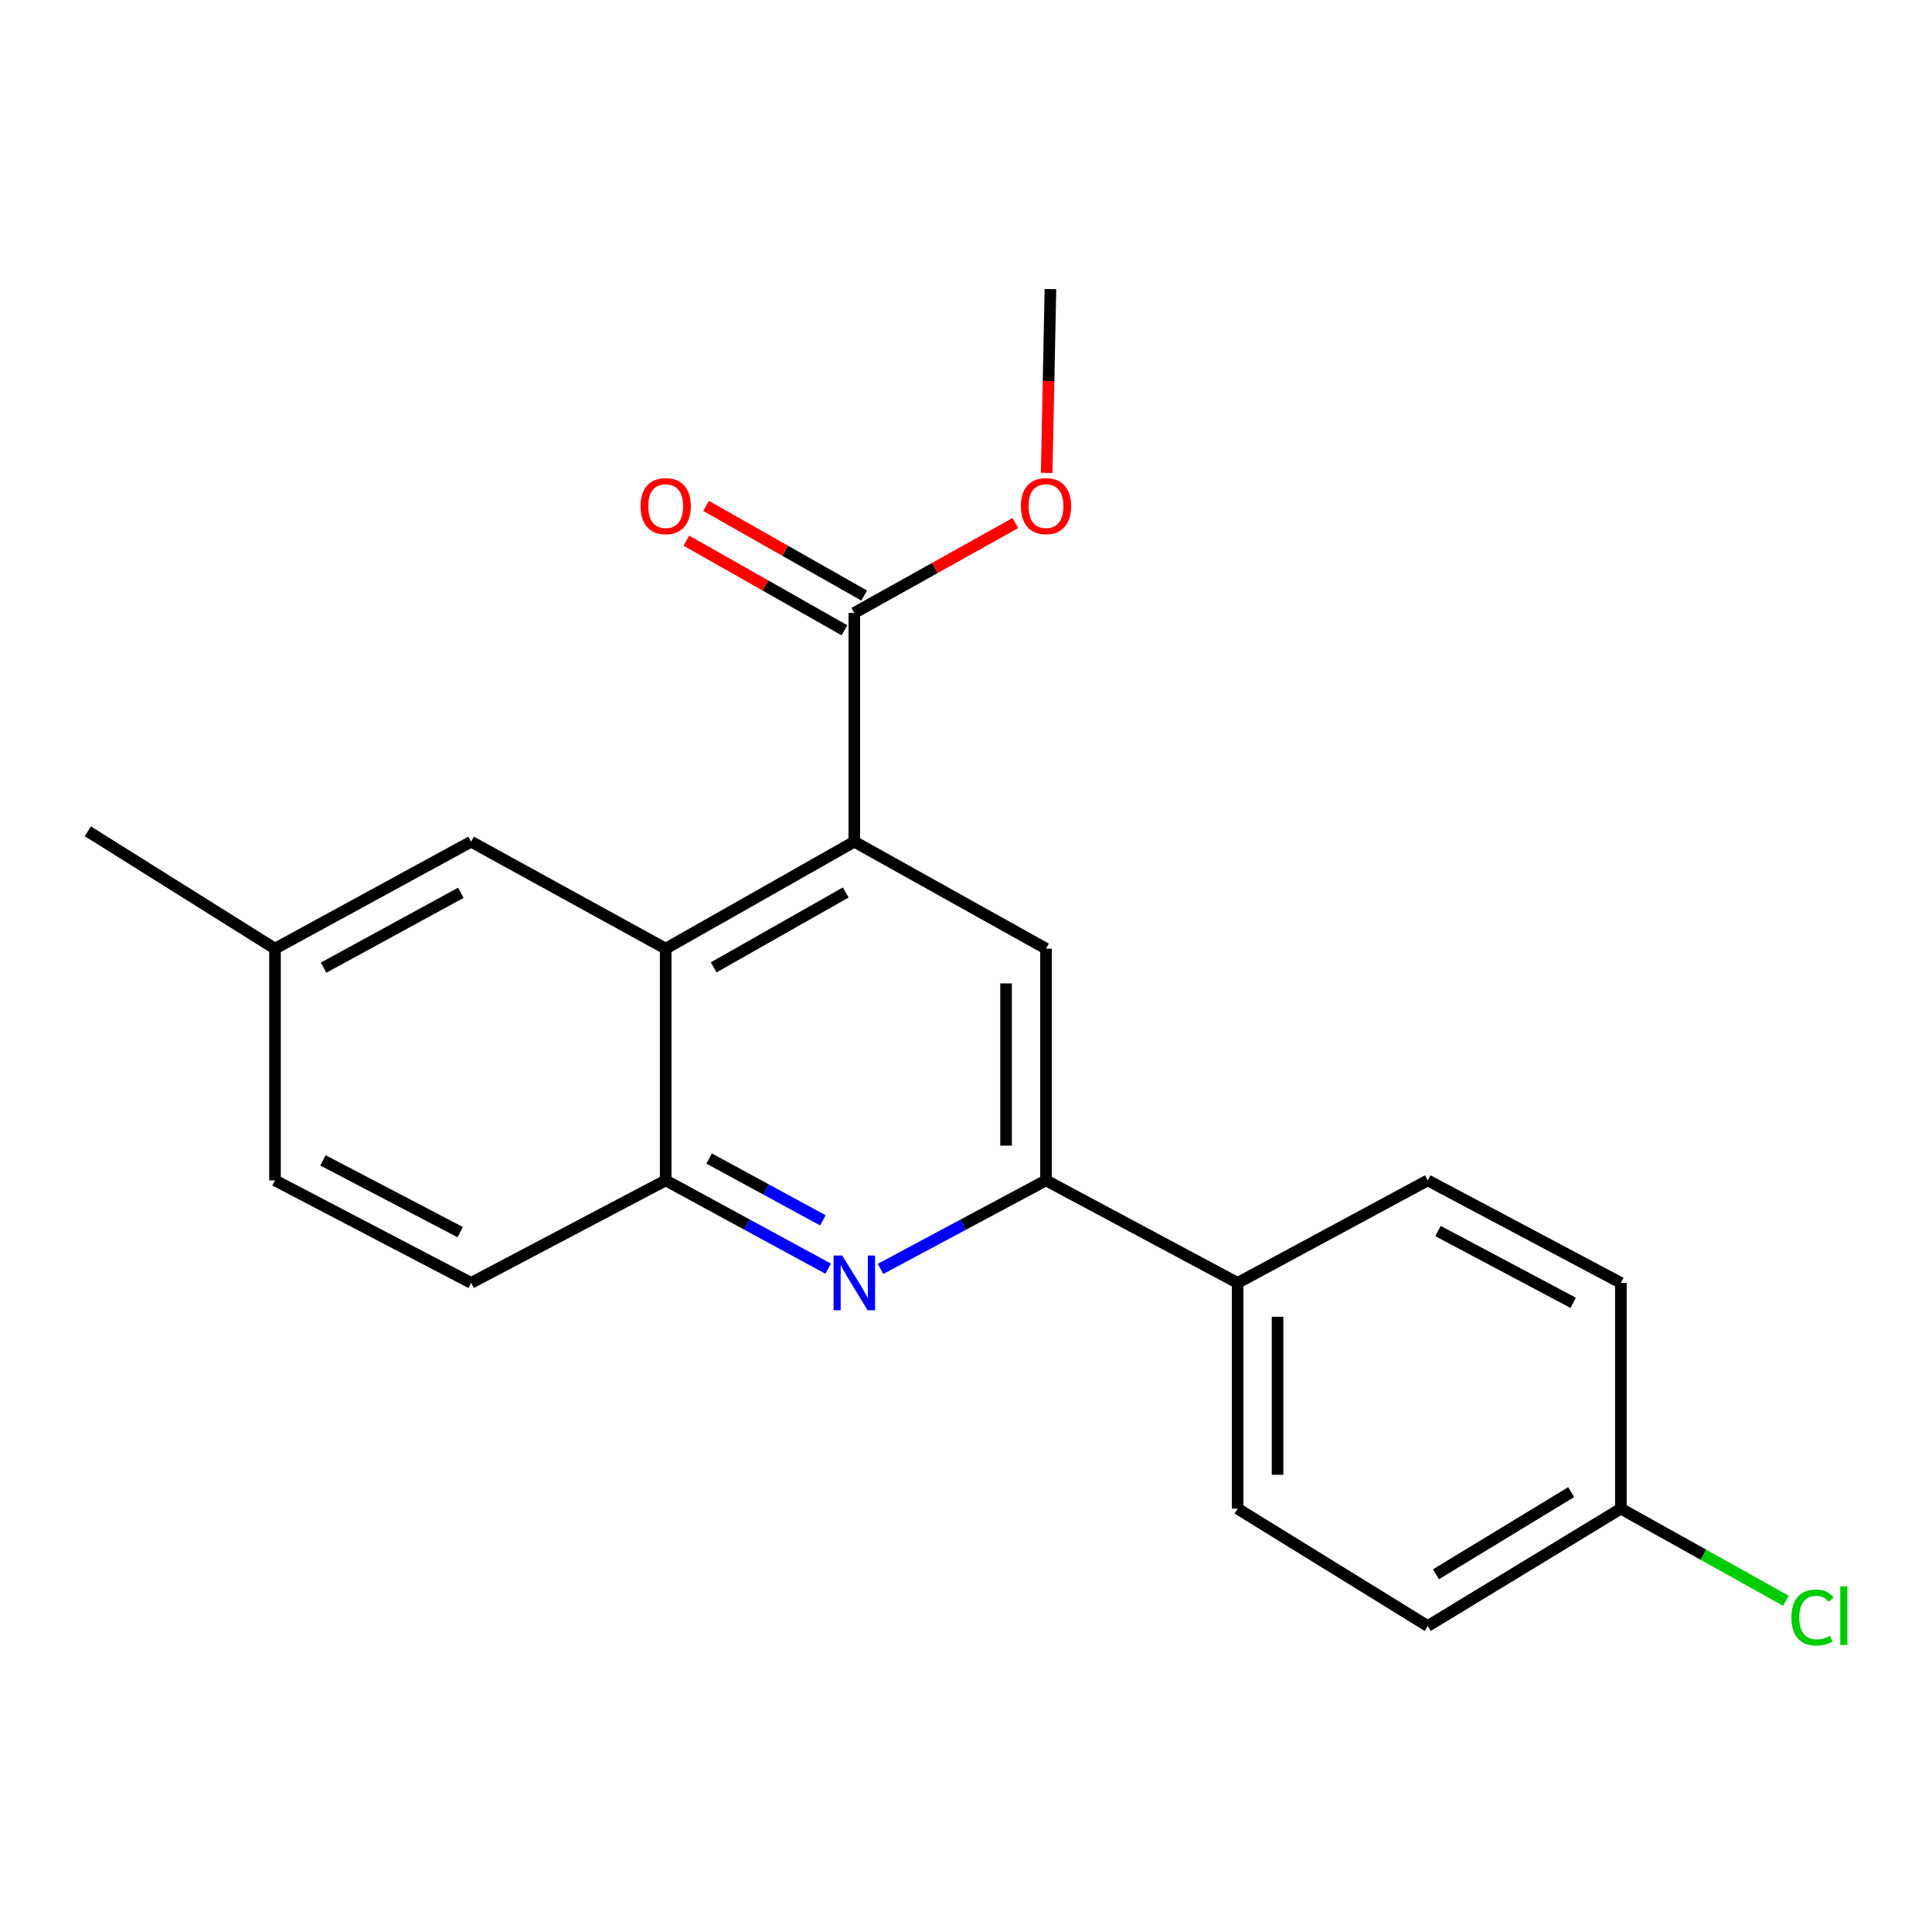 <?xml version='1.0' encoding='iso-8859-1'?>
<svg version='1.1' baseProfile='full'
              xmlns='http://www.w3.org/2000/svg'
                      xmlns:rdkit='http://www.rdkit.org/xml'
                      xmlns:xlink='http://www.w3.org/1999/xlink'
                  xml:space='preserve'
width='1000px' height='1000px' viewBox='0 0 1000 1000'>
<!-- END OF HEADER -->
<rect style='opacity:1.0;fill:#FFFFFF;stroke:none' width='1000' height='1000' x='0' y='0'> </rect>
<path class='bond-1' d='M 442.197,435.661 L 344.559,491.021' style='fill:none;fill-rule:evenodd;stroke:#000000;stroke-width:6px;stroke-linecap:butt;stroke-linejoin:miter;stroke-opacity:1' />
<path class='bond-1' d='M 437.748,461.949 L 369.402,500.701' style='fill:none;fill-rule:evenodd;stroke:#000000;stroke-width:6px;stroke-linecap:butt;stroke-linejoin:miter;stroke-opacity:1' />
<path class='bond-3' d='M 442.197,435.661 L 541.408,491.021' style='fill:none;fill-rule:evenodd;stroke:#000000;stroke-width:6px;stroke-linecap:butt;stroke-linejoin:miter;stroke-opacity:1' />
<path class='bond-5' d='M 442.197,435.661 L 442.197,317.245' style='fill:none;fill-rule:evenodd;stroke:#000000;stroke-width:6px;stroke-linecap:butt;stroke-linejoin:miter;stroke-opacity:1' />
<path class='bond-0' d='M 455.75,656.777 L 498.579,633.87' style='fill:none;fill-rule:evenodd;stroke:#0000FF;stroke-width:6px;stroke-linecap:butt;stroke-linejoin:miter;stroke-opacity:1' />
<path class='bond-0' d='M 498.579,633.87 L 541.408,610.963' style='fill:none;fill-rule:evenodd;stroke:#000000;stroke-width:6px;stroke-linecap:butt;stroke-linejoin:miter;stroke-opacity:1' />
<path class='bond-21' d='M 428.679,656.679 L 386.619,633.821' style='fill:none;fill-rule:evenodd;stroke:#0000FF;stroke-width:6px;stroke-linecap:butt;stroke-linejoin:miter;stroke-opacity:1' />
<path class='bond-21' d='M 386.619,633.821 L 344.559,610.963' style='fill:none;fill-rule:evenodd;stroke:#000000;stroke-width:6px;stroke-linecap:butt;stroke-linejoin:miter;stroke-opacity:1' />
<path class='bond-21' d='M 425.933,631.657 L 396.491,615.657' style='fill:none;fill-rule:evenodd;stroke:#0000FF;stroke-width:6px;stroke-linecap:butt;stroke-linejoin:miter;stroke-opacity:1' />
<path class='bond-21' d='M 396.491,615.657 L 367.049,599.656' style='fill:none;fill-rule:evenodd;stroke:#000000;stroke-width:6px;stroke-linecap:butt;stroke-linejoin:miter;stroke-opacity:1' />
<path class='bond-4' d='M 344.559,491.021 L 344.559,610.963' style='fill:none;fill-rule:evenodd;stroke:#000000;stroke-width:6px;stroke-linecap:butt;stroke-linejoin:miter;stroke-opacity:1' />
<path class='bond-7' d='M 344.559,491.021 L 243.843,435.661' style='fill:none;fill-rule:evenodd;stroke:#000000;stroke-width:6px;stroke-linecap:butt;stroke-linejoin:miter;stroke-opacity:1' />
<path class='bond-2' d='M 541.408,610.963 L 541.408,491.021' style='fill:none;fill-rule:evenodd;stroke:#000000;stroke-width:6px;stroke-linecap:butt;stroke-linejoin:miter;stroke-opacity:1' />
<path class='bond-2' d='M 520.735,592.972 L 520.735,509.012' style='fill:none;fill-rule:evenodd;stroke:#000000;stroke-width:6px;stroke-linecap:butt;stroke-linejoin:miter;stroke-opacity:1' />
<path class='bond-6' d='M 541.408,610.963 L 640.585,664.026' style='fill:none;fill-rule:evenodd;stroke:#000000;stroke-width:6px;stroke-linecap:butt;stroke-linejoin:miter;stroke-opacity:1' />
<path class='bond-9' d='M 344.559,610.963 L 243.843,664.026' style='fill:none;fill-rule:evenodd;stroke:#000000;stroke-width:6px;stroke-linecap:butt;stroke-linejoin:miter;stroke-opacity:1' />
<path class='bond-8' d='M 447.295,308.253 L 406.379,285.054' style='fill:none;fill-rule:evenodd;stroke:#000000;stroke-width:6px;stroke-linecap:butt;stroke-linejoin:miter;stroke-opacity:1' />
<path class='bond-8' d='M 406.379,285.054 L 365.463,261.855' style='fill:none;fill-rule:evenodd;stroke:#FF0000;stroke-width:6px;stroke-linecap:butt;stroke-linejoin:miter;stroke-opacity:1' />
<path class='bond-8' d='M 437.098,326.238 L 396.183,303.039' style='fill:none;fill-rule:evenodd;stroke:#000000;stroke-width:6px;stroke-linecap:butt;stroke-linejoin:miter;stroke-opacity:1' />
<path class='bond-8' d='M 396.183,303.039 L 355.267,279.84' style='fill:none;fill-rule:evenodd;stroke:#FF0000;stroke-width:6px;stroke-linecap:butt;stroke-linejoin:miter;stroke-opacity:1' />
<path class='bond-14' d='M 442.197,317.245 L 483.882,293.985' style='fill:none;fill-rule:evenodd;stroke:#000000;stroke-width:6px;stroke-linecap:butt;stroke-linejoin:miter;stroke-opacity:1' />
<path class='bond-14' d='M 483.882,293.985 L 525.568,270.724' style='fill:none;fill-rule:evenodd;stroke:#FF0000;stroke-width:6px;stroke-linecap:butt;stroke-linejoin:miter;stroke-opacity:1' />
<path class='bond-10' d='M 640.585,664.026 L 640.585,780.879' style='fill:none;fill-rule:evenodd;stroke:#000000;stroke-width:6px;stroke-linecap:butt;stroke-linejoin:miter;stroke-opacity:1' />
<path class='bond-10' d='M 661.259,681.554 L 661.259,763.351' style='fill:none;fill-rule:evenodd;stroke:#000000;stroke-width:6px;stroke-linecap:butt;stroke-linejoin:miter;stroke-opacity:1' />
<path class='bond-11' d='M 640.585,664.026 L 738.993,610.963' style='fill:none;fill-rule:evenodd;stroke:#000000;stroke-width:6px;stroke-linecap:butt;stroke-linejoin:miter;stroke-opacity:1' />
<path class='bond-12' d='M 243.843,435.661 L 142.346,491.021' style='fill:none;fill-rule:evenodd;stroke:#000000;stroke-width:6px;stroke-linecap:butt;stroke-linejoin:miter;stroke-opacity:1' />
<path class='bond-12' d='M 238.518,462.114 L 167.47,500.866' style='fill:none;fill-rule:evenodd;stroke:#000000;stroke-width:6px;stroke-linecap:butt;stroke-linejoin:miter;stroke-opacity:1' />
<path class='bond-22' d='M 243.843,664.026 L 142.346,610.963' style='fill:none;fill-rule:evenodd;stroke:#000000;stroke-width:6px;stroke-linecap:butt;stroke-linejoin:miter;stroke-opacity:1' />
<path class='bond-22' d='M 238.197,637.746 L 167.149,600.602' style='fill:none;fill-rule:evenodd;stroke:#000000;stroke-width:6px;stroke-linecap:butt;stroke-linejoin:miter;stroke-opacity:1' />
<path class='bond-16' d='M 640.585,780.879 L 738.993,841.626' style='fill:none;fill-rule:evenodd;stroke:#000000;stroke-width:6px;stroke-linecap:butt;stroke-linejoin:miter;stroke-opacity:1' />
<path class='bond-17' d='M 738.993,610.963 L 838.962,664.026' style='fill:none;fill-rule:evenodd;stroke:#000000;stroke-width:6px;stroke-linecap:butt;stroke-linejoin:miter;stroke-opacity:1' />
<path class='bond-17' d='M 744.295,637.184 L 814.274,674.328' style='fill:none;fill-rule:evenodd;stroke:#000000;stroke-width:6px;stroke-linecap:butt;stroke-linejoin:miter;stroke-opacity:1' />
<path class='bond-15' d='M 142.346,491.021 L 142.346,610.963' style='fill:none;fill-rule:evenodd;stroke:#000000;stroke-width:6px;stroke-linecap:butt;stroke-linejoin:miter;stroke-opacity:1' />
<path class='bond-19' d='M 142.346,491.021 L 45.455,430.274' style='fill:none;fill-rule:evenodd;stroke:#000000;stroke-width:6px;stroke-linecap:butt;stroke-linejoin:miter;stroke-opacity:1' />
<path class='bond-13' d='M 838.962,780.879 L 838.962,664.026' style='fill:none;fill-rule:evenodd;stroke:#000000;stroke-width:6px;stroke-linecap:butt;stroke-linejoin:miter;stroke-opacity:1' />
<path class='bond-18' d='M 838.962,780.879 L 881.676,804.724' style='fill:none;fill-rule:evenodd;stroke:#000000;stroke-width:6px;stroke-linecap:butt;stroke-linejoin:miter;stroke-opacity:1' />
<path class='bond-18' d='M 881.676,804.724 L 924.391,828.569' style='fill:none;fill-rule:evenodd;stroke:#00CC00;stroke-width:6px;stroke-linecap:butt;stroke-linejoin:miter;stroke-opacity:1' />
<path class='bond-23' d='M 838.962,780.879 L 738.993,841.626' style='fill:none;fill-rule:evenodd;stroke:#000000;stroke-width:6px;stroke-linecap:butt;stroke-linejoin:miter;stroke-opacity:1' />
<path class='bond-23' d='M 813.231,772.323 L 743.252,814.846' style='fill:none;fill-rule:evenodd;stroke:#000000;stroke-width:6px;stroke-linecap:butt;stroke-linejoin:miter;stroke-opacity:1' />
<path class='bond-20' d='M 541.759,244.758 L 542.732,197.193' style='fill:none;fill-rule:evenodd;stroke:#FF0000;stroke-width:6px;stroke-linecap:butt;stroke-linejoin:miter;stroke-opacity:1' />
<path class='bond-20' d='M 542.732,197.193 L 543.705,149.627' style='fill:none;fill-rule:evenodd;stroke:#000000;stroke-width:6px;stroke-linecap:butt;stroke-linejoin:miter;stroke-opacity:1' />
<path  class='atom-1' d='M 435.937 649.866
L 445.217 664.866
Q 446.137 666.346, 447.617 669.026
Q 449.097 671.706, 449.177 671.866
L 449.177 649.866
L 452.937 649.866
L 452.937 678.186
L 449.057 678.186
L 439.097 661.786
Q 437.937 659.866, 436.697 657.666
Q 435.497 655.466, 435.137 654.786
L 435.137 678.186
L 431.457 678.186
L 431.457 649.866
L 435.937 649.866
' fill='#0000FF'/>
<path  class='atom-9' d='M 331.559 261.966
Q 331.559 255.166, 334.919 251.366
Q 338.279 247.566, 344.559 247.566
Q 350.839 247.566, 354.199 251.366
Q 357.559 255.166, 357.559 261.966
Q 357.559 268.846, 354.159 272.766
Q 350.759 276.646, 344.559 276.646
Q 338.319 276.646, 334.919 272.766
Q 331.559 268.886, 331.559 261.966
M 344.559 273.446
Q 348.879 273.446, 351.199 270.566
Q 353.559 267.646, 353.559 261.966
Q 353.559 256.406, 351.199 253.606
Q 348.879 250.766, 344.559 250.766
Q 340.239 250.766, 337.879 253.566
Q 335.559 256.366, 335.559 261.966
Q 335.559 267.686, 337.879 270.566
Q 340.239 273.446, 344.559 273.446
' fill='#FF0000'/>
<path  class='atom-15' d='M 528.408 261.966
Q 528.408 255.166, 531.768 251.366
Q 535.128 247.566, 541.408 247.566
Q 547.688 247.566, 551.048 251.366
Q 554.408 255.166, 554.408 261.966
Q 554.408 268.846, 551.008 272.766
Q 547.608 276.646, 541.408 276.646
Q 535.168 276.646, 531.768 272.766
Q 528.408 268.886, 528.408 261.966
M 541.408 273.446
Q 545.728 273.446, 548.048 270.566
Q 550.408 267.646, 550.408 261.966
Q 550.408 256.406, 548.048 253.606
Q 545.728 250.766, 541.408 250.766
Q 537.088 250.766, 534.728 253.566
Q 532.408 256.366, 532.408 261.966
Q 532.408 267.686, 534.728 270.566
Q 537.088 273.446, 541.408 273.446
' fill='#FF0000'/>
<path  class='atom-19' d='M 927.231 837.231
Q 927.231 830.191, 930.511 826.511
Q 933.831 822.791, 940.111 822.791
Q 945.951 822.791, 949.071 826.911
L 946.431 829.071
Q 944.151 826.071, 940.111 826.071
Q 935.831 826.071, 933.551 828.951
Q 931.311 831.791, 931.311 837.231
Q 931.311 842.831, 933.631 845.711
Q 935.991 848.591, 940.551 848.591
Q 943.671 848.591, 947.311 846.711
L 948.431 849.711
Q 946.951 850.671, 944.711 851.231
Q 942.471 851.791, 939.991 851.791
Q 933.831 851.791, 930.511 848.031
Q 927.231 844.271, 927.231 837.231
' fill='#00CC00'/>
<path  class='atom-19' d='M 952.511 821.071
L 956.191 821.071
L 956.191 851.431
L 952.511 851.431
L 952.511 821.071
' fill='#00CC00'/>
</svg>
